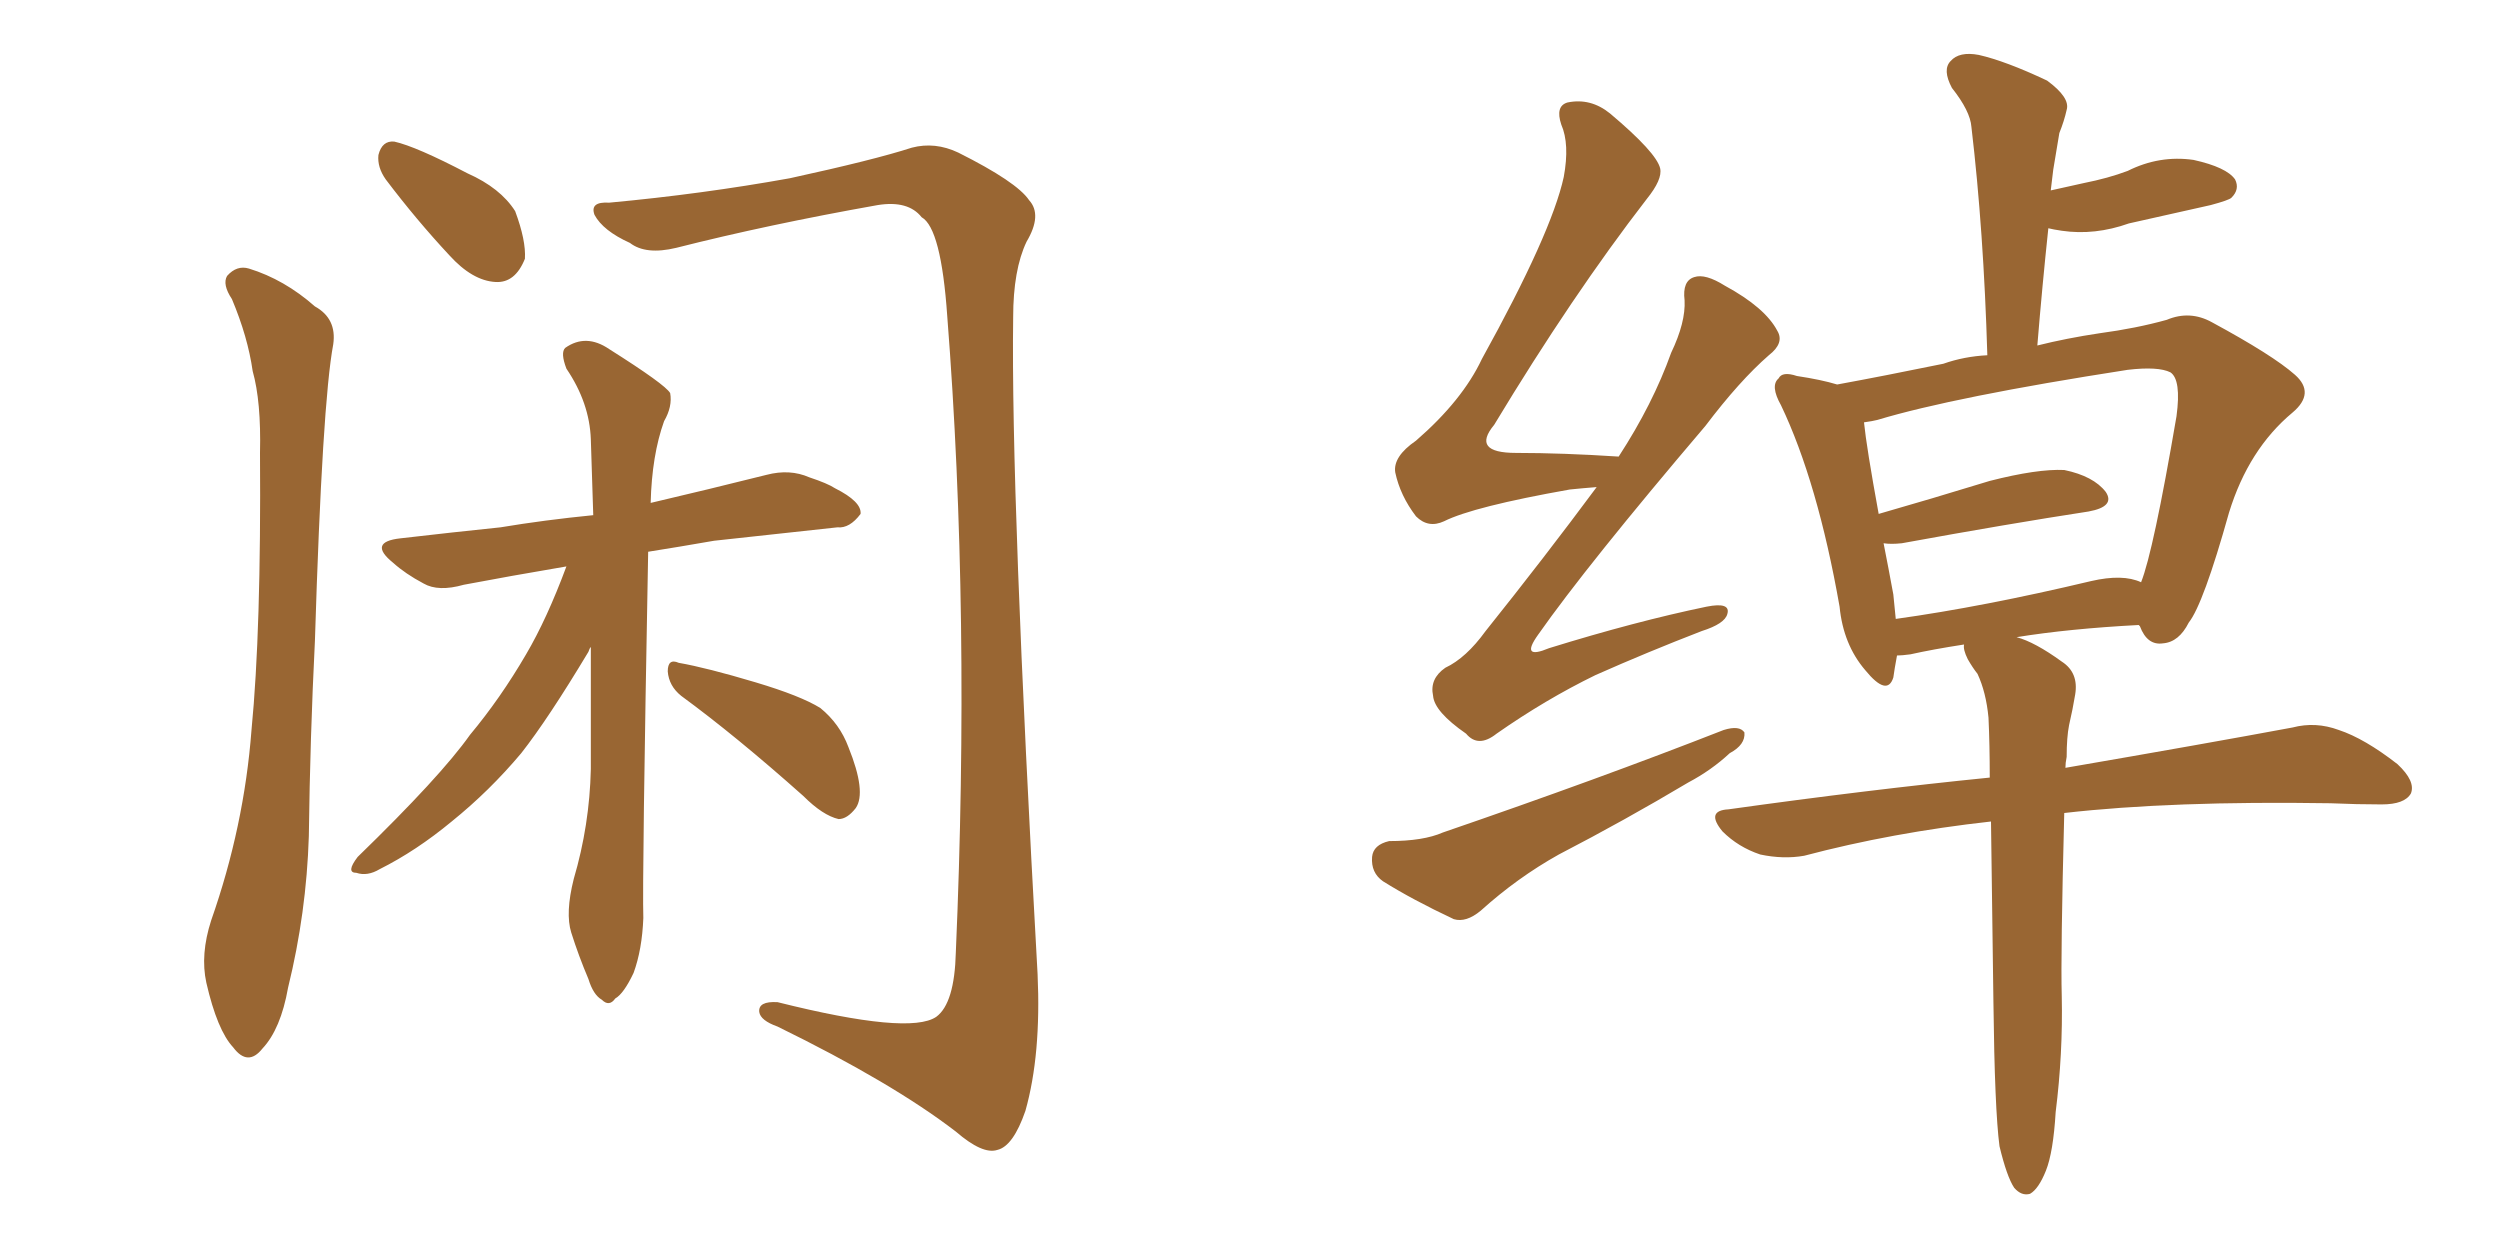 <svg xmlns="http://www.w3.org/2000/svg" xmlns:xlink="http://www.w3.org/1999/xlink" width="300" height="150"><path fill="#996633" padding="10" d="M27.83 35.89L27.83 35.89Q26.66 34.13 27.25 33.11L27.25 33.11Q28.42 31.79 29.88 32.23L29.88 32.23Q34.13 33.54 37.79 36.77L37.79 36.77Q40.43 38.23 39.99 41.31L39.99 41.31Q38.67 48.34 37.79 76.90L37.79 76.90Q37.21 88.48 37.06 100.34L37.06 100.34Q36.77 109.57 34.57 118.51L34.57 118.51Q33.69 123.49 31.49 125.83L31.49 125.83Q29.74 128.03 27.98 125.68L27.98 125.68Q26.07 123.63 24.76 117.92L24.76 117.92Q24.02 114.55 25.34 110.45L25.34 110.45Q29.30 99.17 30.18 87.60L30.18 87.60Q31.35 75.59 31.20 54.35L31.20 54.35Q31.35 48.19 30.32 44.53L30.32 44.53Q29.74 40.43 27.83 35.89ZM46.29 21.53L46.29 21.53Q45.26 20.07 45.41 18.60L45.41 18.60Q45.85 16.85 47.31 16.99L47.31 16.99Q49.95 17.58 56.10 20.80L56.10 20.80Q60.06 22.56 61.82 25.34L61.82 25.34Q63.13 28.86 62.99 31.05L62.99 31.05Q61.82 33.98 59.47 33.84L59.47 33.84Q56.69 33.69 53.91 30.62L53.91 30.62Q49.95 26.37 46.29 21.53ZM73.10 24.32L73.10 24.32Q84.23 23.29 94.78 21.39L94.78 21.39Q104.88 19.19 109.42 17.72L109.42 17.72Q112.21 16.99 114.99 18.31L114.99 18.31Q122.02 21.83 123.49 24.02L123.49 24.02Q125.10 25.78 123.19 29.00L123.19 29.00Q121.58 32.37 121.58 38.09L121.58 38.09Q121.29 59.33 124.51 116.89L124.51 116.89Q124.95 126.56 123.05 133.30L123.05 133.30Q121.58 137.55 119.68 137.99L119.68 137.99Q117.92 138.57 114.70 135.79L114.70 135.79Q107.08 129.93 93.31 123.19L93.31 123.19Q91.26 122.46 91.11 121.44L91.11 121.44Q90.97 120.12 93.31 120.26L93.31 120.26Q109.13 124.22 112.35 122.02L112.35 122.02Q114.55 120.41 114.70 114.26L114.70 114.26Q116.46 73.68 113.67 37.94L113.67 37.94Q112.94 27.39 110.60 26.07L110.60 26.07Q108.98 24.02 105.32 24.61L105.32 24.61Q92.14 26.95 81.15 29.74L81.15 29.74Q77.49 30.62 75.59 29.15L75.59 29.15Q72.36 27.69 71.34 25.78L71.34 25.78Q70.75 24.17 73.10 24.32ZM67.97 67.97L67.97 67.97Q61.08 69.14 55.66 70.17L55.66 70.17Q52.59 71.04 50.83 70.02L50.83 70.02Q48.63 68.85 47.17 67.53L47.17 67.53Q44.09 65.04 48.05 64.60L48.05 64.60Q54.35 63.87 60.06 63.28L60.06 63.28Q65.33 62.40 71.19 61.82L71.19 61.82Q71.04 56.84 70.90 52.73L70.90 52.73Q70.75 48.34 67.97 44.24L67.97 44.24Q67.24 42.33 67.82 41.75L67.82 41.75Q70.31 39.99 73.10 41.89L73.10 41.89Q79.83 46.14 80.42 47.17L80.42 47.17Q80.71 48.78 79.69 50.54L79.69 50.54Q78.22 54.64 78.08 60.35L78.08 60.35Q84.96 58.74 91.99 56.98L91.99 56.98Q94.78 56.25 97.12 57.28L97.12 57.28Q99.32 58.01 100.20 58.59L100.20 58.59Q103.42 60.21 103.27 61.67L103.27 61.67Q101.95 63.43 100.49 63.28L100.49 63.28Q93.75 64.01 85.69 64.89L85.69 64.89Q81.45 65.63 77.78 66.21L77.78 66.21Q77.05 105.62 77.20 110.16L77.20 110.16Q77.05 113.96 76.03 116.75L76.03 116.75Q74.85 119.24 73.83 119.82L73.83 119.82Q73.10 120.85 72.22 119.97L72.22 119.97Q71.19 119.38 70.61 117.48L70.61 117.48Q69.43 114.70 68.55 111.91L68.55 111.91Q67.82 109.57 68.85 105.47L68.85 105.47Q70.75 99.02 70.90 92.29L70.90 92.29Q70.90 84.67 70.90 77.64L70.90 77.64Q70.75 77.78 70.61 78.22L70.61 78.22Q65.77 86.28 62.55 90.38L62.55 90.38Q58.74 94.92 54.20 98.58L54.20 98.58Q49.95 102.10 45.56 104.30L45.56 104.30Q44.09 105.18 42.77 104.74L42.77 104.74Q41.46 104.74 42.92 102.83L42.92 102.83Q52.88 93.16 56.40 88.18L56.40 88.18Q60.06 83.79 63.13 78.52L63.13 78.52Q65.63 74.27 67.97 67.97ZM81.74 83.50L81.74 83.50L81.74 83.50Q80.27 82.32 80.13 80.57L80.13 80.57Q80.13 78.96 81.45 79.54L81.45 79.54Q84.81 80.13 90.67 81.88L90.67 81.88Q96.09 83.50 98.44 84.96L98.44 84.96Q100.78 86.87 101.81 89.65L101.81 89.65Q104.00 95.07 102.69 96.97L102.69 96.97Q101.66 98.29 100.63 98.29L100.63 98.29Q98.73 97.85 96.39 95.51L96.39 95.51Q88.33 88.33 81.74 83.50ZM191.60 58.45L191.60 58.45Q189.84 58.59 188.38 58.74L188.38 58.74Q176.81 60.79 173.29 62.55L173.29 62.55Q171.39 63.43 169.92 61.96L169.92 61.96Q168.02 59.47 167.43 56.69L167.43 56.69Q167.14 54.79 169.92 52.88L169.92 52.88Q175.49 48.05 177.83 43.07L177.83 43.07Q186.18 27.98 187.65 21.24L187.65 21.24Q188.38 17.29 187.35 14.94L187.35 14.94Q186.62 12.74 188.09 12.30L188.09 12.30Q190.87 11.72 193.21 13.62L193.21 13.62Q198.78 18.31 199.22 20.21L199.22 20.21Q199.51 21.53 197.61 23.88L197.61 23.88Q188.67 35.45 179.30 50.98L179.30 50.98Q176.51 54.35 181.93 54.35L181.93 54.35Q187.50 54.35 194.24 54.79L194.24 54.79Q198.34 48.49 200.54 42.33L200.54 42.33Q202.29 38.67 202.15 36.04L202.15 36.04Q201.86 33.69 203.32 33.25L203.32 33.25Q204.64 32.81 206.98 34.28L206.98 34.28Q211.82 36.91 213.28 39.70L213.28 39.70Q214.16 41.16 212.26 42.63L212.26 42.63Q208.74 45.70 204.64 51.12L204.64 51.12Q190.43 67.82 184.57 76.17L184.57 76.17Q182.37 79.25 185.89 77.78L185.89 77.78Q196.29 74.56 204.79 72.80L204.79 72.80Q207.71 72.22 207.28 73.68L207.28 73.68Q206.98 74.85 204.20 75.73L204.20 75.73Q197.75 78.22 191.46 81.01L191.46 81.01Q185.45 83.94 179.59 88.04L179.59 88.04Q177.39 89.79 175.93 88.04L175.93 88.04Q172.12 85.40 171.97 83.50L171.97 83.50Q171.53 81.45 173.44 80.13L173.44 80.13Q175.93 78.96 178.27 75.73L178.27 75.73Q185.30 66.94 191.60 58.45ZM166.70 100.93L166.70 100.93Q170.80 100.93 173.14 99.90L173.14 99.90Q191.89 93.46 206.84 87.60L206.84 87.60Q208.74 87.01 209.33 87.89L209.33 87.89Q209.47 89.36 207.57 90.38L207.57 90.38Q205.37 92.43 202.59 93.90L202.59 93.90Q194.97 98.44 187.06 102.54L187.06 102.54Q182.08 105.32 177.69 109.28L177.69 109.28Q175.93 110.74 174.46 110.30L174.46 110.30Q169.48 107.96 165.97 105.76L165.97 105.76Q164.50 104.74 164.65 102.83L164.65 102.83Q164.79 101.37 166.70 100.93ZM239.94 137.55L239.94 137.55Q239.36 133.15 239.21 120.26L239.21 120.26Q239.06 107.96 238.92 98.58L238.92 98.58Q227.05 99.90 216.50 102.69L216.50 102.69Q214.01 103.13 211.23 102.54L211.23 102.54Q208.59 101.66 206.69 99.76L206.69 99.76Q204.64 97.27 207.42 97.12L207.42 97.12Q224.12 94.78 238.77 93.31L238.77 93.31Q238.77 89.36 238.62 86.13L238.62 86.13Q238.33 83.06 237.30 80.86L237.30 80.86Q236.72 80.13 236.13 79.10L236.13 79.10Q235.55 77.93 235.69 77.34L235.69 77.34Q231.88 77.93 229.25 78.52L229.25 78.52Q228.22 78.66 227.64 78.66L227.64 78.66Q227.34 80.27 227.20 81.30L227.20 81.30Q226.46 83.64 223.83 80.42L223.83 80.42Q221.19 77.34 220.75 72.80L220.75 72.80Q218.12 57.86 213.72 48.63L213.72 48.63Q212.40 46.29 213.43 45.41L213.43 45.41Q213.87 44.53 215.63 45.12L215.63 45.12Q218.55 45.56 220.46 46.14L220.46 46.14Q226.03 45.12 233.20 43.65L233.20 43.65Q235.69 42.77 238.48 42.63L238.48 42.63Q238.04 27.69 236.57 15.23L236.57 15.23Q236.43 13.33 234.23 10.55L234.23 10.55Q233.06 8.35 234.08 7.32L234.08 7.32Q235.11 6.15 237.45 6.59L237.45 6.59Q240.67 7.32 245.65 9.67L245.65 9.67Q248.44 11.72 248.00 13.18L248.00 13.18Q247.71 14.50 247.12 15.97L247.12 15.97Q246.83 17.72 246.39 20.36L246.39 20.36Q246.24 21.53 246.09 22.85L246.09 22.85Q248.14 22.41 250.05 21.97L250.05 21.97Q252.98 21.39 255.32 20.51L255.32 20.51Q259.13 18.60 263.23 19.19L263.23 19.19Q267.19 20.07 268.21 21.53L268.21 21.53Q268.80 22.71 267.77 23.73L267.77 23.73Q267.48 24.02 265.28 24.61L265.28 24.61Q260.01 25.78 255.47 26.81L255.47 26.81Q251.37 28.27 247.41 27.69L247.41 27.69Q246.39 27.54 245.80 27.39L245.80 27.39Q245.07 34.28 244.48 41.46L244.48 41.46Q248.00 40.58 251.95 39.99L251.95 39.99Q256.35 39.40 260.01 38.38L260.01 38.38Q262.79 37.21 265.43 38.67L265.43 38.67Q272.75 42.63 275.39 44.97L275.39 44.97Q277.88 47.17 275.10 49.51L275.10 49.51Q269.82 53.91 267.48 61.52L267.48 61.52Q264.40 72.51 262.65 74.71L262.65 74.71Q261.47 77.05 259.57 77.20L259.57 77.20Q257.67 77.49 256.79 75.15L256.79 75.15Q256.64 75 256.64 75L256.64 75Q248.29 75.44 241.99 76.46L241.99 76.46Q244.19 77.05 247.41 79.39L247.41 79.39Q249.46 80.71 249.02 83.35L249.02 83.35Q248.73 85.11 248.29 87.01L248.29 87.01Q248.00 88.48 248.00 90.82L248.00 90.82Q247.85 91.55 247.85 92.14L247.85 92.14Q264.84 89.21 275.10 87.30L275.10 87.30Q277.88 86.57 280.66 87.60L280.66 87.60Q283.74 88.62 287.70 91.70L287.70 91.70Q289.89 93.75 289.31 95.21L289.31 95.21Q288.57 96.53 285.79 96.53L285.79 96.53Q282.86 96.53 279.64 96.39L279.64 96.39Q260.60 96.09 247.71 97.56L247.71 97.56Q247.27 114.55 247.41 119.53L247.41 119.53Q247.56 126.42 246.68 133.45L246.68 133.45Q246.39 138.28 245.51 140.48L245.51 140.48Q244.63 142.68 243.60 143.26L243.60 143.26Q242.58 143.55 241.70 142.53L241.70 142.53Q240.82 141.21 239.94 137.55ZM250.93 69.73L250.93 69.73L250.93 69.73Q254.74 68.85 256.93 69.87L256.93 69.87Q258.40 66.21 261.18 49.95L261.18 49.95Q261.77 45.56 260.45 44.68L260.45 44.68Q258.98 43.95 255.32 44.38L255.32 44.38Q234.52 47.61 225.29 50.39L225.29 50.39Q224.71 50.54 223.68 50.68L223.68 50.68Q223.97 53.61 225.44 61.67L225.44 61.67Q231.59 59.91 238.77 57.71L238.77 57.71Q244.48 56.25 247.71 56.40L247.71 56.40Q251.22 57.13 252.69 59.03L252.69 59.03Q253.86 60.79 250.63 61.38L250.63 61.38Q241.11 62.84 228.22 65.19L228.22 65.19Q226.90 65.33 226.03 65.19L226.03 65.19Q226.61 68.12 227.20 71.34L227.20 71.34Q227.34 72.80 227.49 74.27L227.49 74.27Q238.04 72.80 250.93 69.73Z"/></svg>